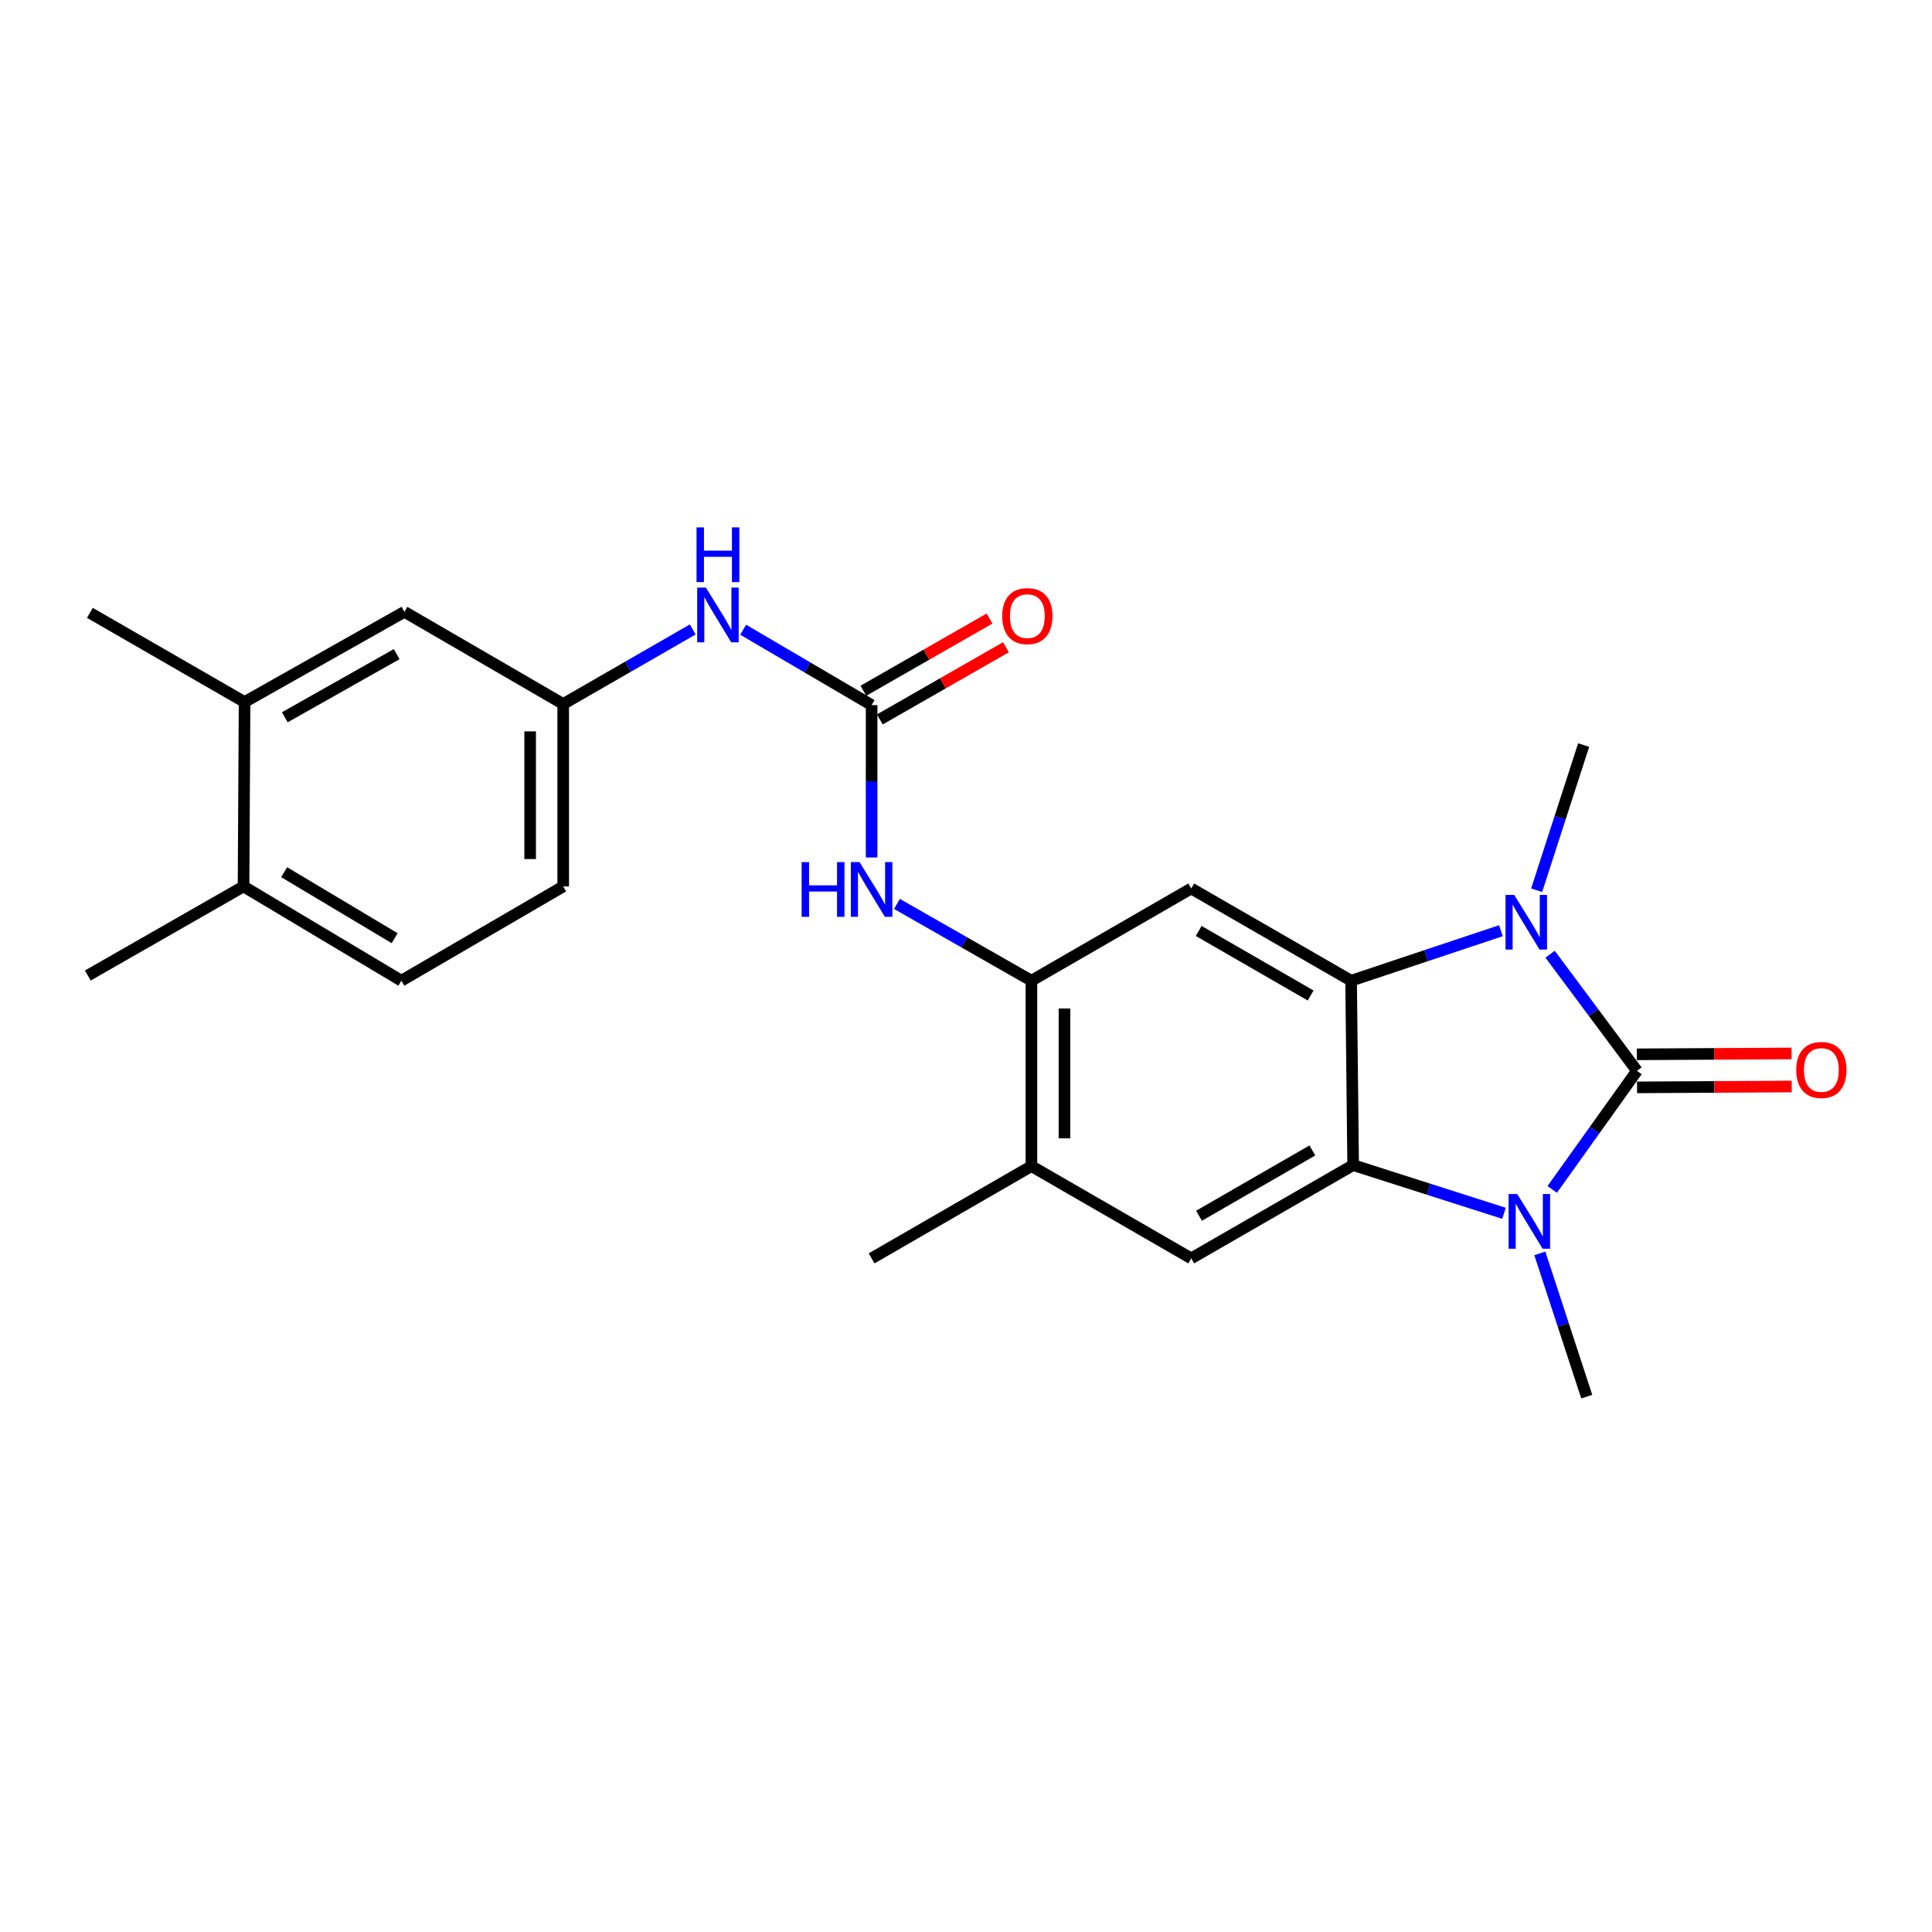 <?xml version='1.0' encoding='iso-8859-1'?>
<svg version='1.1' baseProfile='full'
              xmlns='http://www.w3.org/2000/svg'
                      xmlns:rdkit='http://www.rdkit.org/xml'
                      xmlns:xlink='http://www.w3.org/1999/xlink'
                  xml:space='preserve'
width='1000px' height='1000px' viewBox='0 0 1000 1000'>
<!-- END OF HEADER -->
<rect style='opacity:1.0;fill:#FFFFFF;stroke:none' width='1000' height='1000' x='0' y='0'> </rect>
<path class='bond-0' d='M 847.284,554.269 L 824.806,524.087' style='fill:none;fill-rule:evenodd;stroke:#000000;stroke-width:6px;stroke-linecap:butt;stroke-linejoin:miter;stroke-opacity:1' />
<path class='bond-0' d='M 824.806,524.087 L 802.328,493.904' style='fill:none;fill-rule:evenodd;stroke:#0000FF;stroke-width:6px;stroke-linecap:butt;stroke-linejoin:miter;stroke-opacity:1' />
<path class='bond-1' d='M 847.284,554.269 L 825.354,584.957' style='fill:none;fill-rule:evenodd;stroke:#000000;stroke-width:6px;stroke-linecap:butt;stroke-linejoin:miter;stroke-opacity:1' />
<path class='bond-1' d='M 825.354,584.957 L 803.424,615.644' style='fill:none;fill-rule:evenodd;stroke:#0000FF;stroke-width:6px;stroke-linecap:butt;stroke-linejoin:miter;stroke-opacity:1' />
<path class='bond-11' d='M 847.332,562.822 L 887.361,562.599' style='fill:none;fill-rule:evenodd;stroke:#000000;stroke-width:6px;stroke-linecap:butt;stroke-linejoin:miter;stroke-opacity:1' />
<path class='bond-11' d='M 887.361,562.599 L 927.391,562.376' style='fill:none;fill-rule:evenodd;stroke:#FF0000;stroke-width:6px;stroke-linecap:butt;stroke-linejoin:miter;stroke-opacity:1' />
<path class='bond-11' d='M 847.237,545.716 L 887.266,545.493' style='fill:none;fill-rule:evenodd;stroke:#000000;stroke-width:6px;stroke-linecap:butt;stroke-linejoin:miter;stroke-opacity:1' />
<path class='bond-11' d='M 887.266,545.493 L 927.295,545.269' style='fill:none;fill-rule:evenodd;stroke:#FF0000;stroke-width:6px;stroke-linecap:butt;stroke-linejoin:miter;stroke-opacity:1' />
<path class='bond-2' d='M 776.867,481.729 L 738.1,494.667' style='fill:none;fill-rule:evenodd;stroke:#0000FF;stroke-width:6px;stroke-linecap:butt;stroke-linejoin:miter;stroke-opacity:1' />
<path class='bond-2' d='M 738.1,494.667 L 699.332,507.606' style='fill:none;fill-rule:evenodd;stroke:#000000;stroke-width:6px;stroke-linecap:butt;stroke-linejoin:miter;stroke-opacity:1' />
<path class='bond-18' d='M 795.363,460.777 L 807.529,423.207' style='fill:none;fill-rule:evenodd;stroke:#0000FF;stroke-width:6px;stroke-linecap:butt;stroke-linejoin:miter;stroke-opacity:1' />
<path class='bond-18' d='M 807.529,423.207 L 819.695,385.637' style='fill:none;fill-rule:evenodd;stroke:#000000;stroke-width:6px;stroke-linecap:butt;stroke-linejoin:miter;stroke-opacity:1' />
<path class='bond-3' d='M 778.459,628.001 L 739.423,615.526' style='fill:none;fill-rule:evenodd;stroke:#0000FF;stroke-width:6px;stroke-linecap:butt;stroke-linejoin:miter;stroke-opacity:1' />
<path class='bond-3' d='M 739.423,615.526 L 700.387,603.051' style='fill:none;fill-rule:evenodd;stroke:#000000;stroke-width:6px;stroke-linecap:butt;stroke-linejoin:miter;stroke-opacity:1' />
<path class='bond-19' d='M 797.013,648.745 L 809.157,685.823' style='fill:none;fill-rule:evenodd;stroke:#0000FF;stroke-width:6px;stroke-linecap:butt;stroke-linejoin:miter;stroke-opacity:1' />
<path class='bond-19' d='M 809.157,685.823 L 821.302,722.901' style='fill:none;fill-rule:evenodd;stroke:#000000;stroke-width:6px;stroke-linecap:butt;stroke-linejoin:miter;stroke-opacity:1' />
<path class='bond-4' d='M 699.332,507.606 L 616.575,459.879' style='fill:none;fill-rule:evenodd;stroke:#000000;stroke-width:6px;stroke-linecap:butt;stroke-linejoin:miter;stroke-opacity:1' />
<path class='bond-4' d='M 678.372,515.266 L 620.442,481.857' style='fill:none;fill-rule:evenodd;stroke:#000000;stroke-width:6px;stroke-linecap:butt;stroke-linejoin:miter;stroke-opacity:1' />
<path class='bond-24' d='M 699.332,507.606 L 700.387,603.051' style='fill:none;fill-rule:evenodd;stroke:#000000;stroke-width:6px;stroke-linecap:butt;stroke-linejoin:miter;stroke-opacity:1' />
<path class='bond-7' d='M 700.387,603.051 L 616.575,651.329' style='fill:none;fill-rule:evenodd;stroke:#000000;stroke-width:6px;stroke-linecap:butt;stroke-linejoin:miter;stroke-opacity:1' />
<path class='bond-7' d='M 679.277,595.47 L 620.608,629.265' style='fill:none;fill-rule:evenodd;stroke:#000000;stroke-width:6px;stroke-linecap:butt;stroke-linejoin:miter;stroke-opacity:1' />
<path class='bond-6' d='M 616.575,459.879 L 533.865,507.606' style='fill:none;fill-rule:evenodd;stroke:#000000;stroke-width:6px;stroke-linecap:butt;stroke-linejoin:miter;stroke-opacity:1' />
<path class='bond-5' d='M 451.145,364.957 L 451.145,404.397' style='fill:none;fill-rule:evenodd;stroke:#000000;stroke-width:6px;stroke-linecap:butt;stroke-linejoin:miter;stroke-opacity:1' />
<path class='bond-5' d='M 451.145,404.397 L 451.145,443.837' style='fill:none;fill-rule:evenodd;stroke:#0000FF;stroke-width:6px;stroke-linecap:butt;stroke-linejoin:miter;stroke-opacity:1' />
<path class='bond-10' d='M 451.145,364.957 L 417.9,345.448' style='fill:none;fill-rule:evenodd;stroke:#000000;stroke-width:6px;stroke-linecap:butt;stroke-linejoin:miter;stroke-opacity:1' />
<path class='bond-10' d='M 417.9,345.448 L 384.655,325.94' style='fill:none;fill-rule:evenodd;stroke:#0000FF;stroke-width:6px;stroke-linecap:butt;stroke-linejoin:miter;stroke-opacity:1' />
<path class='bond-13' d='M 455.394,372.38 L 488.034,353.695' style='fill:none;fill-rule:evenodd;stroke:#000000;stroke-width:6px;stroke-linecap:butt;stroke-linejoin:miter;stroke-opacity:1' />
<path class='bond-13' d='M 488.034,353.695 L 520.673,335.011' style='fill:none;fill-rule:evenodd;stroke:#FF0000;stroke-width:6px;stroke-linecap:butt;stroke-linejoin:miter;stroke-opacity:1' />
<path class='bond-13' d='M 446.896,357.534 L 479.535,338.849' style='fill:none;fill-rule:evenodd;stroke:#000000;stroke-width:6px;stroke-linecap:butt;stroke-linejoin:miter;stroke-opacity:1' />
<path class='bond-13' d='M 479.535,338.849 L 512.174,320.165' style='fill:none;fill-rule:evenodd;stroke:#FF0000;stroke-width:6px;stroke-linecap:butt;stroke-linejoin:miter;stroke-opacity:1' />
<path class='bond-8' d='M 533.865,507.606 L 499.065,487.74' style='fill:none;fill-rule:evenodd;stroke:#000000;stroke-width:6px;stroke-linecap:butt;stroke-linejoin:miter;stroke-opacity:1' />
<path class='bond-8' d='M 499.065,487.74 L 464.266,467.874' style='fill:none;fill-rule:evenodd;stroke:#0000FF;stroke-width:6px;stroke-linecap:butt;stroke-linejoin:miter;stroke-opacity:1' />
<path class='bond-25' d='M 533.865,507.606 L 533.865,603.583' style='fill:none;fill-rule:evenodd;stroke:#000000;stroke-width:6px;stroke-linecap:butt;stroke-linejoin:miter;stroke-opacity:1' />
<path class='bond-25' d='M 550.971,522.003 L 550.971,589.187' style='fill:none;fill-rule:evenodd;stroke:#000000;stroke-width:6px;stroke-linecap:butt;stroke-linejoin:miter;stroke-opacity:1' />
<path class='bond-9' d='M 616.575,651.329 L 533.865,603.583' style='fill:none;fill-rule:evenodd;stroke:#000000;stroke-width:6px;stroke-linecap:butt;stroke-linejoin:miter;stroke-opacity:1' />
<path class='bond-21' d='M 533.865,603.583 L 451.145,651.329' style='fill:none;fill-rule:evenodd;stroke:#000000;stroke-width:6px;stroke-linecap:butt;stroke-linejoin:miter;stroke-opacity:1' />
<path class='bond-14' d='M 358.559,325.798 L 325.036,345.097' style='fill:none;fill-rule:evenodd;stroke:#0000FF;stroke-width:6px;stroke-linecap:butt;stroke-linejoin:miter;stroke-opacity:1' />
<path class='bond-14' d='M 325.036,345.097 L 291.513,364.396' style='fill:none;fill-rule:evenodd;stroke:#000000;stroke-width:6px;stroke-linecap:butt;stroke-linejoin:miter;stroke-opacity:1' />
<path class='bond-12' d='M 126.596,363.37 L 209.316,316.679' style='fill:none;fill-rule:evenodd;stroke:#000000;stroke-width:6px;stroke-linecap:butt;stroke-linejoin:miter;stroke-opacity:1' />
<path class='bond-12' d='M 147.413,371.263 L 205.317,338.579' style='fill:none;fill-rule:evenodd;stroke:#000000;stroke-width:6px;stroke-linecap:butt;stroke-linejoin:miter;stroke-opacity:1' />
<path class='bond-22' d='M 126.596,363.37 L 46.519,317.211' style='fill:none;fill-rule:evenodd;stroke:#000000;stroke-width:6px;stroke-linecap:butt;stroke-linejoin:miter;stroke-opacity:1' />
<path class='bond-26' d='M 126.596,363.37 L 126.055,458.815' style='fill:none;fill-rule:evenodd;stroke:#000000;stroke-width:6px;stroke-linecap:butt;stroke-linejoin:miter;stroke-opacity:1' />
<path class='bond-15' d='M 291.513,364.396 L 209.316,316.679' style='fill:none;fill-rule:evenodd;stroke:#000000;stroke-width:6px;stroke-linecap:butt;stroke-linejoin:miter;stroke-opacity:1' />
<path class='bond-20' d='M 291.513,364.396 L 291.513,458.815' style='fill:none;fill-rule:evenodd;stroke:#000000;stroke-width:6px;stroke-linecap:butt;stroke-linejoin:miter;stroke-opacity:1' />
<path class='bond-20' d='M 274.406,378.559 L 274.406,444.652' style='fill:none;fill-rule:evenodd;stroke:#000000;stroke-width:6px;stroke-linecap:butt;stroke-linejoin:miter;stroke-opacity:1' />
<path class='bond-16' d='M 126.055,458.815 L 207.748,507.606' style='fill:none;fill-rule:evenodd;stroke:#000000;stroke-width:6px;stroke-linecap:butt;stroke-linejoin:miter;stroke-opacity:1' />
<path class='bond-16' d='M 147.08,451.447 L 204.265,485.601' style='fill:none;fill-rule:evenodd;stroke:#000000;stroke-width:6px;stroke-linecap:butt;stroke-linejoin:miter;stroke-opacity:1' />
<path class='bond-23' d='M 126.055,458.815 L 45.455,504.926' style='fill:none;fill-rule:evenodd;stroke:#000000;stroke-width:6px;stroke-linecap:butt;stroke-linejoin:miter;stroke-opacity:1' />
<path class='bond-17' d='M 207.748,507.606 L 291.513,458.815' style='fill:none;fill-rule:evenodd;stroke:#000000;stroke-width:6px;stroke-linecap:butt;stroke-linejoin:miter;stroke-opacity:1' />
<path  class='atom-1' d='M 783.737 463.187
L 793.017 478.187
Q 793.937 479.667, 795.417 482.347
Q 796.897 485.027, 796.977 485.187
L 796.977 463.187
L 800.737 463.187
L 800.737 491.507
L 796.857 491.507
L 786.897 475.107
Q 785.737 473.187, 784.497 470.987
Q 783.297 468.787, 782.937 468.107
L 782.937 491.507
L 779.257 491.507
L 779.257 463.187
L 783.737 463.187
' fill='#0000FF'/>
<path  class='atom-2' d='M 785.333 618.039
L 794.613 633.039
Q 795.533 634.519, 797.013 637.199
Q 798.493 639.879, 798.573 640.039
L 798.573 618.039
L 802.333 618.039
L 802.333 646.359
L 798.453 646.359
L 788.493 629.959
Q 787.333 628.039, 786.093 625.839
Q 784.893 623.639, 784.533 622.959
L 784.533 646.359
L 780.853 646.359
L 780.853 618.039
L 785.333 618.039
' fill='#0000FF'/>
<path  class='atom-9' d='M 414.925 446.223
L 418.765 446.223
L 418.765 458.263
L 433.245 458.263
L 433.245 446.223
L 437.085 446.223
L 437.085 474.543
L 433.245 474.543
L 433.245 461.463
L 418.765 461.463
L 418.765 474.543
L 414.925 474.543
L 414.925 446.223
' fill='#0000FF'/>
<path  class='atom-9' d='M 444.885 446.223
L 454.165 461.223
Q 455.085 462.703, 456.565 465.383
Q 458.045 468.063, 458.125 468.223
L 458.125 446.223
L 461.885 446.223
L 461.885 474.543
L 458.005 474.543
L 448.045 458.143
Q 446.885 456.223, 445.645 454.023
Q 444.445 451.823, 444.085 451.143
L 444.085 474.543
L 440.405 474.543
L 440.405 446.223
L 444.885 446.223
' fill='#0000FF'/>
<path  class='atom-11' d='M 365.349 304.125
L 374.629 319.125
Q 375.549 320.605, 377.029 323.285
Q 378.509 325.965, 378.589 326.125
L 378.589 304.125
L 382.349 304.125
L 382.349 332.445
L 378.469 332.445
L 368.509 316.045
Q 367.349 314.125, 366.109 311.925
Q 364.909 309.725, 364.549 309.045
L 364.549 332.445
L 360.869 332.445
L 360.869 304.125
L 365.349 304.125
' fill='#0000FF'/>
<path  class='atom-11' d='M 360.529 272.973
L 364.369 272.973
L 364.369 285.013
L 378.849 285.013
L 378.849 272.973
L 382.689 272.973
L 382.689 301.293
L 378.849 301.293
L 378.849 288.213
L 364.369 288.213
L 364.369 301.293
L 360.529 301.293
L 360.529 272.973
' fill='#0000FF'/>
<path  class='atom-12' d='M 929.729 553.817
Q 929.729 547.017, 933.089 543.217
Q 936.449 539.417, 942.729 539.417
Q 949.009 539.417, 952.369 543.217
Q 955.729 547.017, 955.729 553.817
Q 955.729 560.697, 952.329 564.617
Q 948.929 568.497, 942.729 568.497
Q 936.489 568.497, 933.089 564.617
Q 929.729 560.737, 929.729 553.817
M 942.729 565.297
Q 947.049 565.297, 949.369 562.417
Q 951.729 559.497, 951.729 553.817
Q 951.729 548.257, 949.369 545.457
Q 947.049 542.617, 942.729 542.617
Q 938.409 542.617, 936.049 545.417
Q 933.729 548.217, 933.729 553.817
Q 933.729 559.537, 936.049 562.417
Q 938.409 565.297, 942.729 565.297
' fill='#FF0000'/>
<path  class='atom-14' d='M 518.745 318.897
Q 518.745 312.097, 522.105 308.297
Q 525.465 304.497, 531.745 304.497
Q 538.025 304.497, 541.385 308.297
Q 544.745 312.097, 544.745 318.897
Q 544.745 325.777, 541.345 329.697
Q 537.945 333.577, 531.745 333.577
Q 525.505 333.577, 522.105 329.697
Q 518.745 325.817, 518.745 318.897
M 531.745 330.377
Q 536.065 330.377, 538.385 327.497
Q 540.745 324.577, 540.745 318.897
Q 540.745 313.337, 538.385 310.537
Q 536.065 307.697, 531.745 307.697
Q 527.425 307.697, 525.065 310.497
Q 522.745 313.297, 522.745 318.897
Q 522.745 324.617, 525.065 327.497
Q 527.425 330.377, 531.745 330.377
' fill='#FF0000'/>
</svg>
